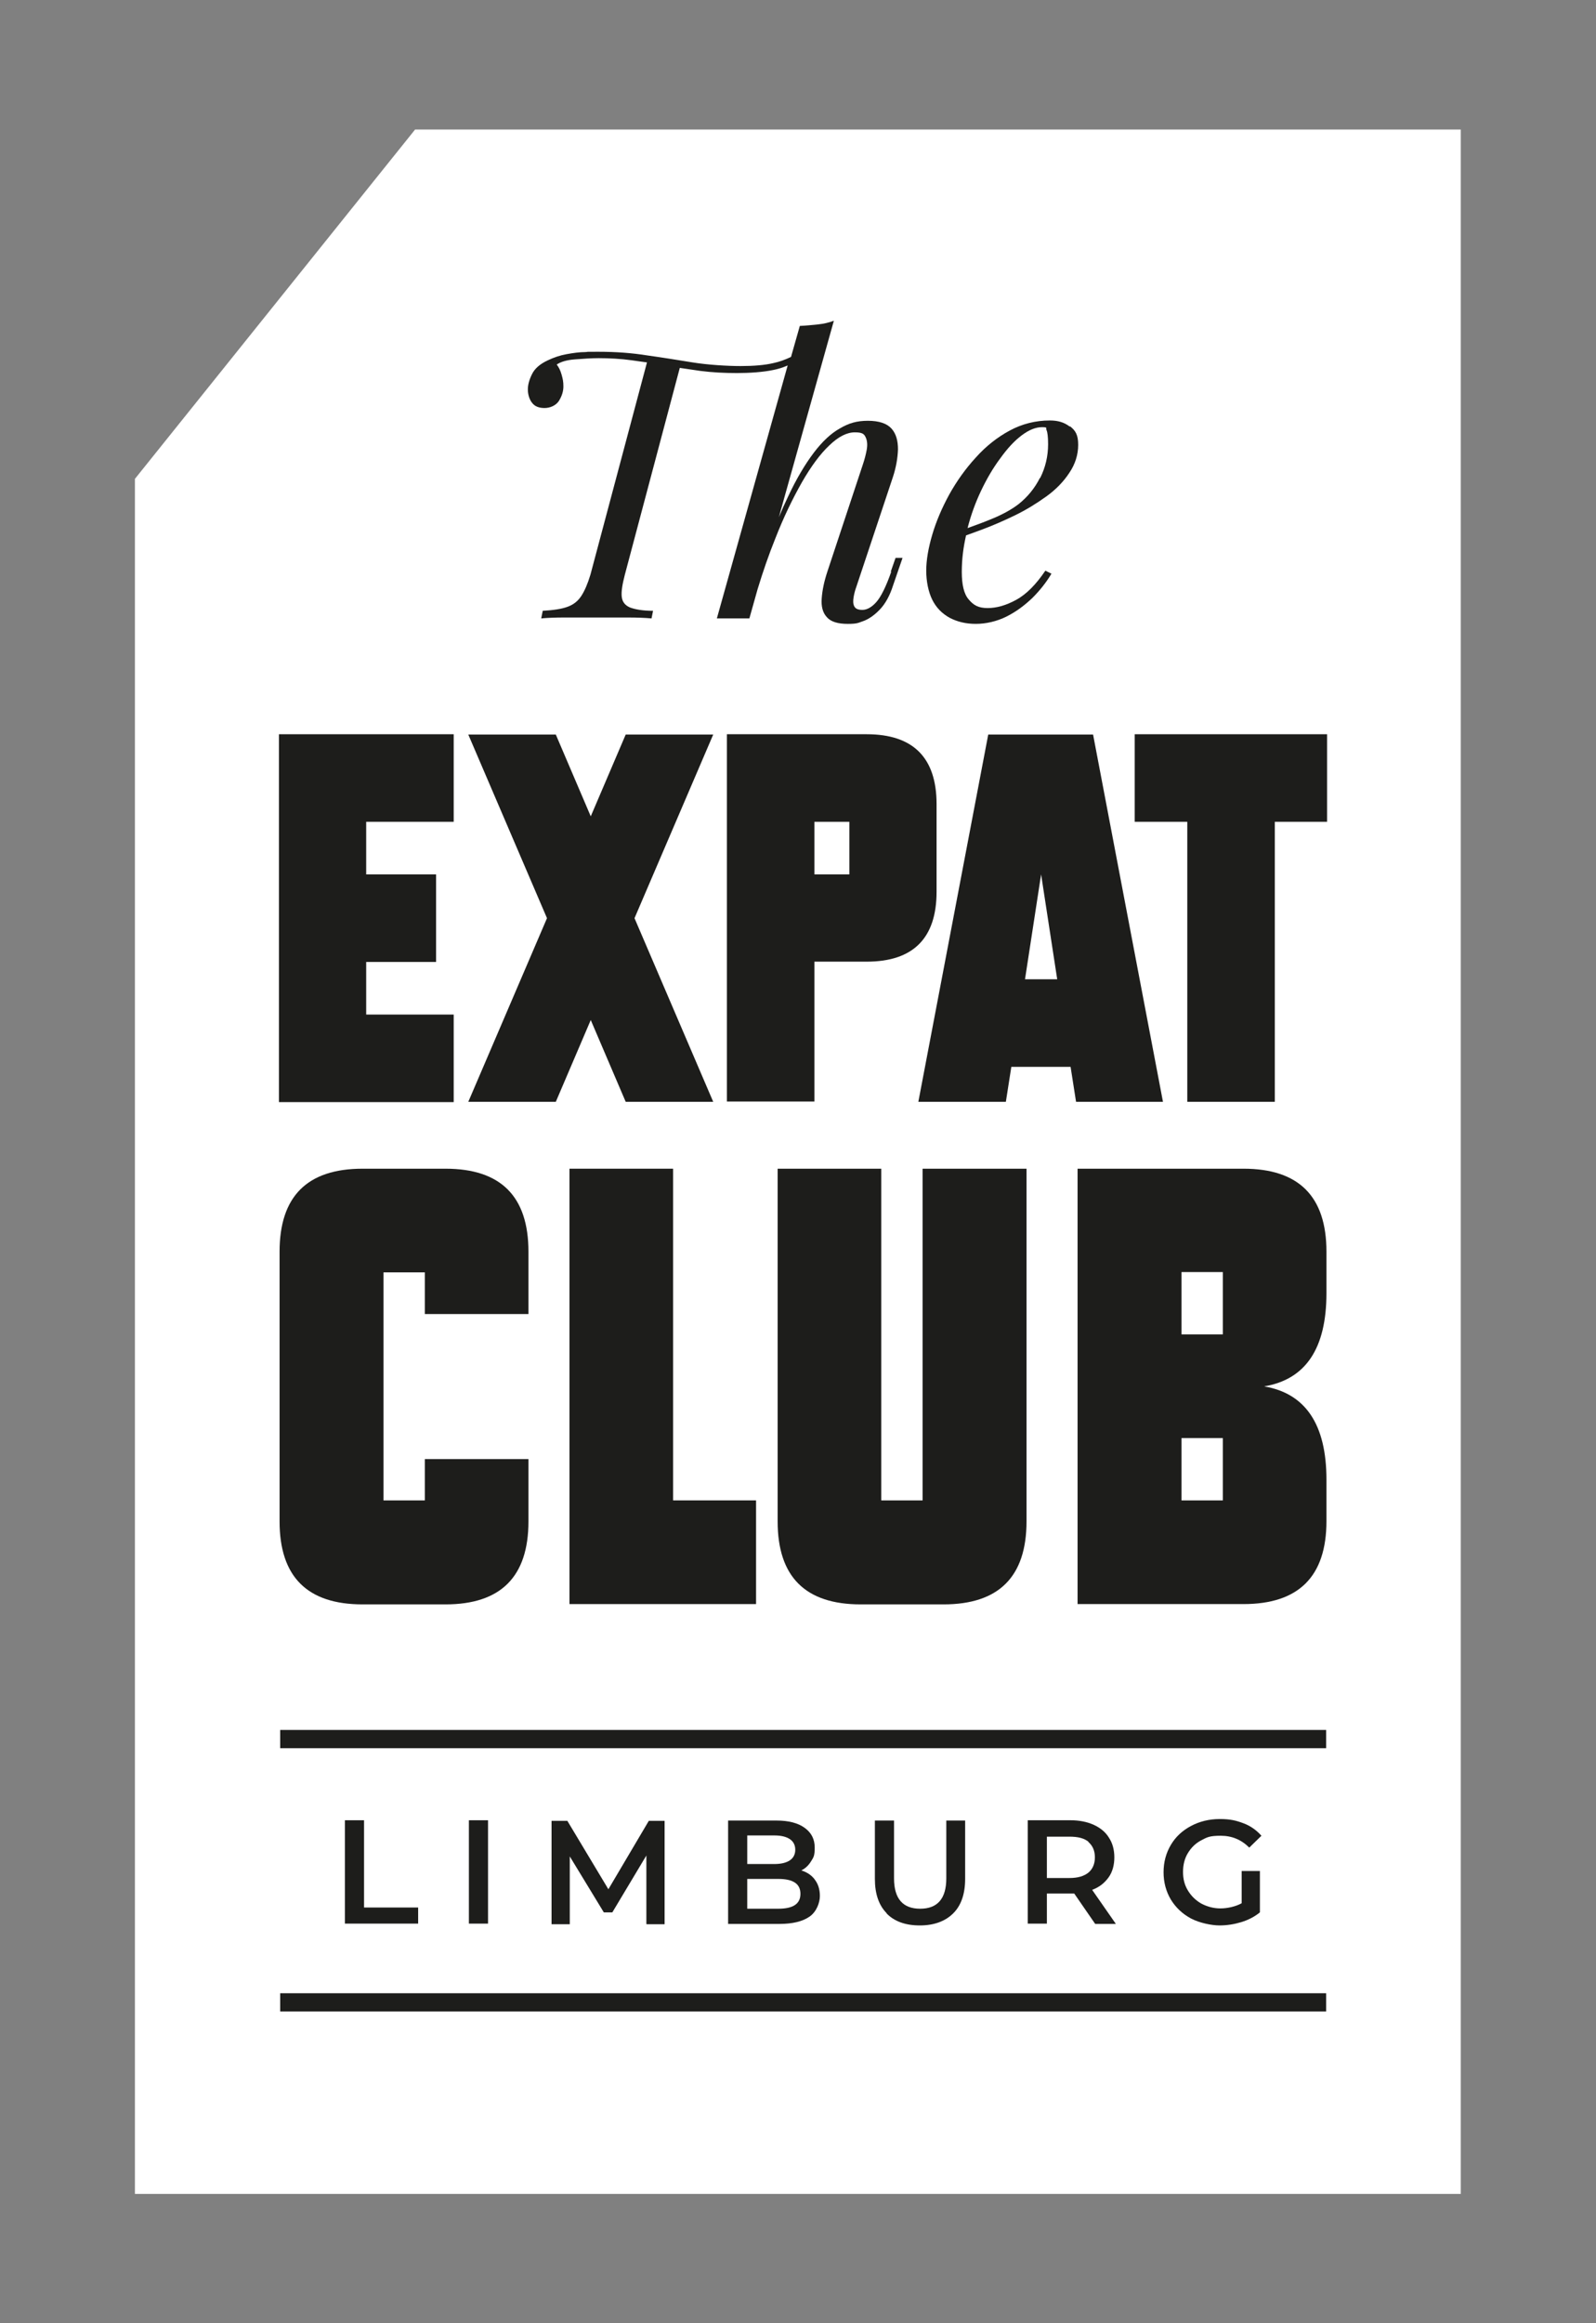 <?xml version="1.0" encoding="UTF-8"?>
<svg id="Laag_1" xmlns="http://www.w3.org/2000/svg" version="1.1" viewBox="0 0 525.2 764.1">
  <rect x="0" y="0" width="525.2" height="764.1" fill="#808080" stroke="none"/>
  <!-- Generator: Adobe Illustrator 29.2.1, SVG Export Plug-In . SVG Version: 2.1.0 Build 116)  -->
  <defs>
    <style>
      .st0 {
        fill: #1d1d1b;
      }

      .st1 {
        fill: #fff;
      }
    </style>
  </defs>
  <polygon class="st1" points="136.6 42.6 44.4 157.5 44.4 721.6 480.7 721.6 480.7 42.6 136.6 42.6"/>
  <g>
    <path class="st0" d="M293.3,188c-1.7,4.9-3.4,8.3-4.9,10-1.5,1.7-3.1,2.6-4.6,2.6s-2.3-.4-2.7-1.2c-.4-.8-.4-1.8-.2-3,.2-1.2.5-2.3.9-3.4l12-36c1.1-3.3,1.6-6.4,1.7-9.2,0-2.8-.6-5.1-2.1-6.8-1.5-1.7-4.1-2.6-7.8-2.6s-6.3.8-9.2,2.5c-2.9,1.6-5.8,4.3-8.6,8-2.8,3.7-5.7,8.5-8.5,14.5-1,2.1-2,4.3-3,6.7l18.1-64.6c-1.6.6-3.3,1-5.2,1.2-1.9.2-3.9.4-6,.5l-2.9,10.2c-1.9.9-3.8,1.6-5.7,2-2.9.7-6.6,1-10.9,1s-10.9-.4-15.8-1.2c-4.9-.8-9.9-1.6-14.9-2.3-5-.8-10.3-1.2-16.1-1.2s-2.3,0-4.3.1c-1.9,0-4,.3-6.2.7-2.2.4-4.2,1.1-6.1,2-2.6,1.2-4.3,2.7-5.2,4.5-.9,1.8-1.4,3.5-1.4,5.1s.5,3.3,1.4,4.4c.9,1.2,2.3,1.7,4.1,1.7s3.7-.8,4.7-2.3c1-1.6,1.5-3.2,1.5-4.8s-.2-2.5-.6-3.9c-.4-1.4-.9-2.4-1.6-3.3,1.3-.9,3.3-1.5,6-1.7,2.7-.2,5.3-.4,7.8-.4,3.6,0,7.3.2,10.9.7,1.6.2,3.3.5,5,.7l-18.6,69.8c-.9,3-1.9,5.3-3,7-1.1,1.7-2.6,2.9-4.6,3.6-1.9.7-4.6,1.1-8.1,1.3l-.5,2.5c2-.2,4.6-.3,7.8-.3,3.2,0,6.6,0,10.2,0s6.9,0,10.2,0c3.3,0,6,.1,8.1.3l.5-2.5c-3.5,0-6-.5-7.6-1.1-1.6-.7-2.5-1.8-2.7-3.5-.2-1.7.2-4.1,1-7.2l18.1-68.1c2.3.3,4.5.7,6.8,1,3.9.5,7.9.7,12,.7s8.6-.3,11.9-1c1.6-.3,3.2-.8,4.8-1.5l-23.3,83.2h10.7l2.7-9.6c1.8-5.9,3.7-11.4,5.8-16.6,2.8-7.2,5.8-13.3,8.8-18.6,3-5.2,6-9.3,9-12.1,3-2.9,5.8-4.3,8.4-4.3s3.1.6,3.6,1.7c.5,1.1.6,2.5.3,4.1-.3,1.6-.7,3.1-1.2,4.6l-11.7,35.3c-1.1,3.3-1.7,6.2-1.9,8.9-.2,2.6.3,4.7,1.7,6.2,1.3,1.5,3.6,2.2,6.9,2.2s3.5-.4,5.3-1c1.8-.7,3.6-2,5.3-3.8,1.7-1.8,3.2-4.4,4.3-7.9l3.1-9h-2.3l-1.6,4.6Z"/>
    <path class="st0" d="M352,140.3c-1.8-1.4-3.9-2-6.5-2-4.7,0-9.1,1.1-13.2,3.3-4.1,2.2-7.9,5.2-11.2,8.9-3.4,3.7-6.3,7.8-8.7,12.1-2.4,4.4-4.3,8.8-5.6,13.2-1.3,4.4-2,8.4-2,11.9s.7,7,2,9.6c1.3,2.6,3.2,4.5,5.7,5.9,2.5,1.3,5.3,2,8.6,2s6.9-.8,10.1-2.4c3.2-1.6,6-3.7,8.6-6.2,2.5-2.5,4.6-5.2,6.2-7.9l-2-1c-3.1,4.6-6.3,7.8-9.6,9.6-3.3,1.8-6.4,2.7-9.4,2.7s-4.6-.9-6.2-2.8c-1.6-1.8-2.3-4.9-2.3-9.1s.5-8,1.4-12c1.6-.6,3.3-1.2,5.2-1.9,3.5-1.3,7.2-2.9,10.9-4.7,3.7-1.8,7.1-3.9,10.3-6.2,3.2-2.3,5.7-4.9,7.6-7.8,1.9-2.8,2.9-5.9,2.9-9.2s-.9-4.7-2.7-6.1ZM342.2,157.2c-1.7,3.4-4.1,6.3-7,8.6-2.2,1.7-5.2,3.4-8.9,4.9-2.4,1-5.1,2-7.9,3,1.1-4.3,2.6-8.4,4.4-12.2,1.9-4,4-7.6,6.4-10.8,2.3-3.2,4.6-5.7,7-7.5,2.4-1.8,4.6-2.7,6.7-2.7s1.1.3,1.5,1c.3.7.5,2.2.5,4.6,0,4-.9,7.7-2.6,11.1Z"/>
  </g>
  <g>
    <path class="st0" d="M91.8,241.5h57.5v28.8h-28.8v17.3h23v28.8h-23v17.3h28.8v28.8h-57.5v-120.8Z"/>
    <path class="st0" d="M180,302l-25.9-60.4h28.8l11.5,26.9,11.5-26.9h28.8l-25.9,60.4,25.9,60.4h-28.8l-11.5-26.9-11.5,26.9h-28.8l25.9-60.4Z"/>
    <path class="st0" d="M285.3,316.3h-17.3v46h-28.8v-120.8h46c15.3,0,23,7.7,23,23v28.8c0,15.3-7.7,23-23,23ZM279.5,287.6v-17.3h-11.5v17.3h11.5Z"/>
    <path class="st0" d="M382.9,362.4h-28.8l-1.8-11.5h-19.5l-1.8,11.5h-28.8l23-120.8h34.5l23,120.8ZM347.9,322.1l-5.3-34.5-5.3,34.5h10.6Z"/>
    <path class="st0" d="M419.5,270.3v92.1h-28.8v-92.1h-17.3v-28.8h63.3v28.8h-17.3Z"/>
  </g>
  <g>
    <path class="st0" d="M139.8,432.1v-13.6h-13.6v75h13.6v-13.6h34.1v20.5c0,18.2-9.1,27.3-27.3,27.3h-27.3c-18.2,0-27.3-9.1-27.3-27.3v-88.7c0-18.2,9.1-27.3,27.3-27.3h27.3c18.2,0,27.3,9.1,27.3,27.3v20.5h-34.1Z"/>
    <path class="st0" d="M187.4,384.4h34.1v109.1h27.3v34.1h-61.4v-143.2Z"/>
    <path class="st0" d="M337.8,384.4v116c0,18.2-9.1,27.3-27.3,27.3h-27.3c-18.2,0-27.3-9.1-27.3-27.3v-116h34.1v109.1h13.6v-109.1h34.1Z"/>
    <path class="st0" d="M409.2,384.4c18.2,0,27.3,9.1,27.3,27.3v13.6c0,18.2-6.8,28.4-20.5,30.7,13.6,2.3,20.5,12.5,20.5,30.7v13.6c0,18.2-9.1,27.3-27.3,27.3h-54.6v-143.2h54.6ZM402.4,438.9v-20.5h-13.6v20.5h13.6ZM402.4,493.5v-20.5h-13.6v20.5h13.6Z"/>
  </g>
  <g>
    <path class="st0" d="M113.5,598.7h6.3v28.7h17.8v5.3h-24.1v-34Z"/>
    <path class="st0" d="M154.3,598.7h6.3v34h-6.3v-34Z"/>
    <path class="st0" d="M212.7,632.8v-22.5s-11.2,18.7-11.2,18.7h-2.8l-11.2-18.4v22.3h-6v-34h5.2l13.5,22.5,13.3-22.5h5.2v34s-5.9,0-5.9,0Z"/>
    <path class="st0" d="M268.1,618.2c1.1,1.4,1.7,3.2,1.7,5.4s-1.1,5.2-3.4,6.8c-2.3,1.6-5.6,2.4-9.9,2.4h-16.9v-34h15.9c4,0,7.1.8,9.3,2.4,2.2,1.6,3.3,3.7,3.3,6.5s-.4,3.2-1.2,4.5c-.8,1.3-1.8,2.3-3.2,3,1.9.6,3.4,1.6,4.5,3.1ZM245.9,603.7v9.4h8.9c2.2,0,3.9-.4,5.1-1.2,1.2-.8,1.8-2,1.8-3.5s-.6-2.7-1.8-3.5c-1.2-.8-2.9-1.2-5.1-1.2h-8.9ZM263.4,622.9c0-3.3-2.4-4.9-7.3-4.9h-10.2v9.8h10.2c4.9,0,7.3-1.6,7.3-4.9Z"/>
    <path class="st0" d="M291.8,629.3c-2.6-2.6-3.9-6.4-3.9-11.3v-19.2h6.3v19c0,6.7,2.9,10,8.6,10s8.6-3.3,8.6-10v-19h6.2v19.2c0,4.9-1.3,8.7-3.9,11.3-2.6,2.6-6.3,4-11,4s-8.4-1.3-11-4Z"/>
    <path class="st0" d="M360.4,632.8l-6.9-10c-.3,0-.7,0-1.3,0h-7.7v9.9h-6.3v-34h14c2.9,0,5.5.5,7.7,1.5s3.9,2.4,5,4.2c1.2,1.8,1.8,4,1.8,6.5s-.6,4.8-1.9,6.6-3,3.2-5.4,4.1l7.8,11.2h-6.8ZM358.2,605.8c-1.4-1.2-3.5-1.7-6.3-1.7h-7.4v13.6h7.4c2.8,0,4.8-.6,6.3-1.8,1.4-1.2,2.1-2.9,2.1-5s-.7-3.8-2.1-5Z"/>
    <path class="st0" d="M408.6,615.4h6v13.6c-1.7,1.4-3.8,2.5-6.1,3.2-2.3.7-4.7,1.1-7.2,1.1s-6.6-.8-9.4-2.3c-2.8-1.5-5-3.6-6.6-6.2-1.6-2.7-2.4-5.7-2.4-9s.8-6.3,2.4-9c1.6-2.7,3.8-4.7,6.6-6.2,2.8-1.5,6-2.3,9.5-2.3s5.4.5,7.8,1.4,4.3,2.3,5.9,4.1l-4,3.9c-2.6-2.6-5.7-3.9-9.4-3.9s-4.5.5-6.4,1.5c-1.9,1-3.3,2.4-4.4,4.2s-1.6,3.9-1.6,6.2.5,4.3,1.6,6.1,2.5,3.2,4.4,4.3c1.9,1,4,1.6,6.3,1.6s5-.6,7-1.7v-10.6Z"/>
  </g>
  <rect class="st0" x="92.2" y="569" width="344.2" height="6"/>
  <rect class="st0" x="92.2" y="655.6" width="344.2" height="6"/>
</svg>